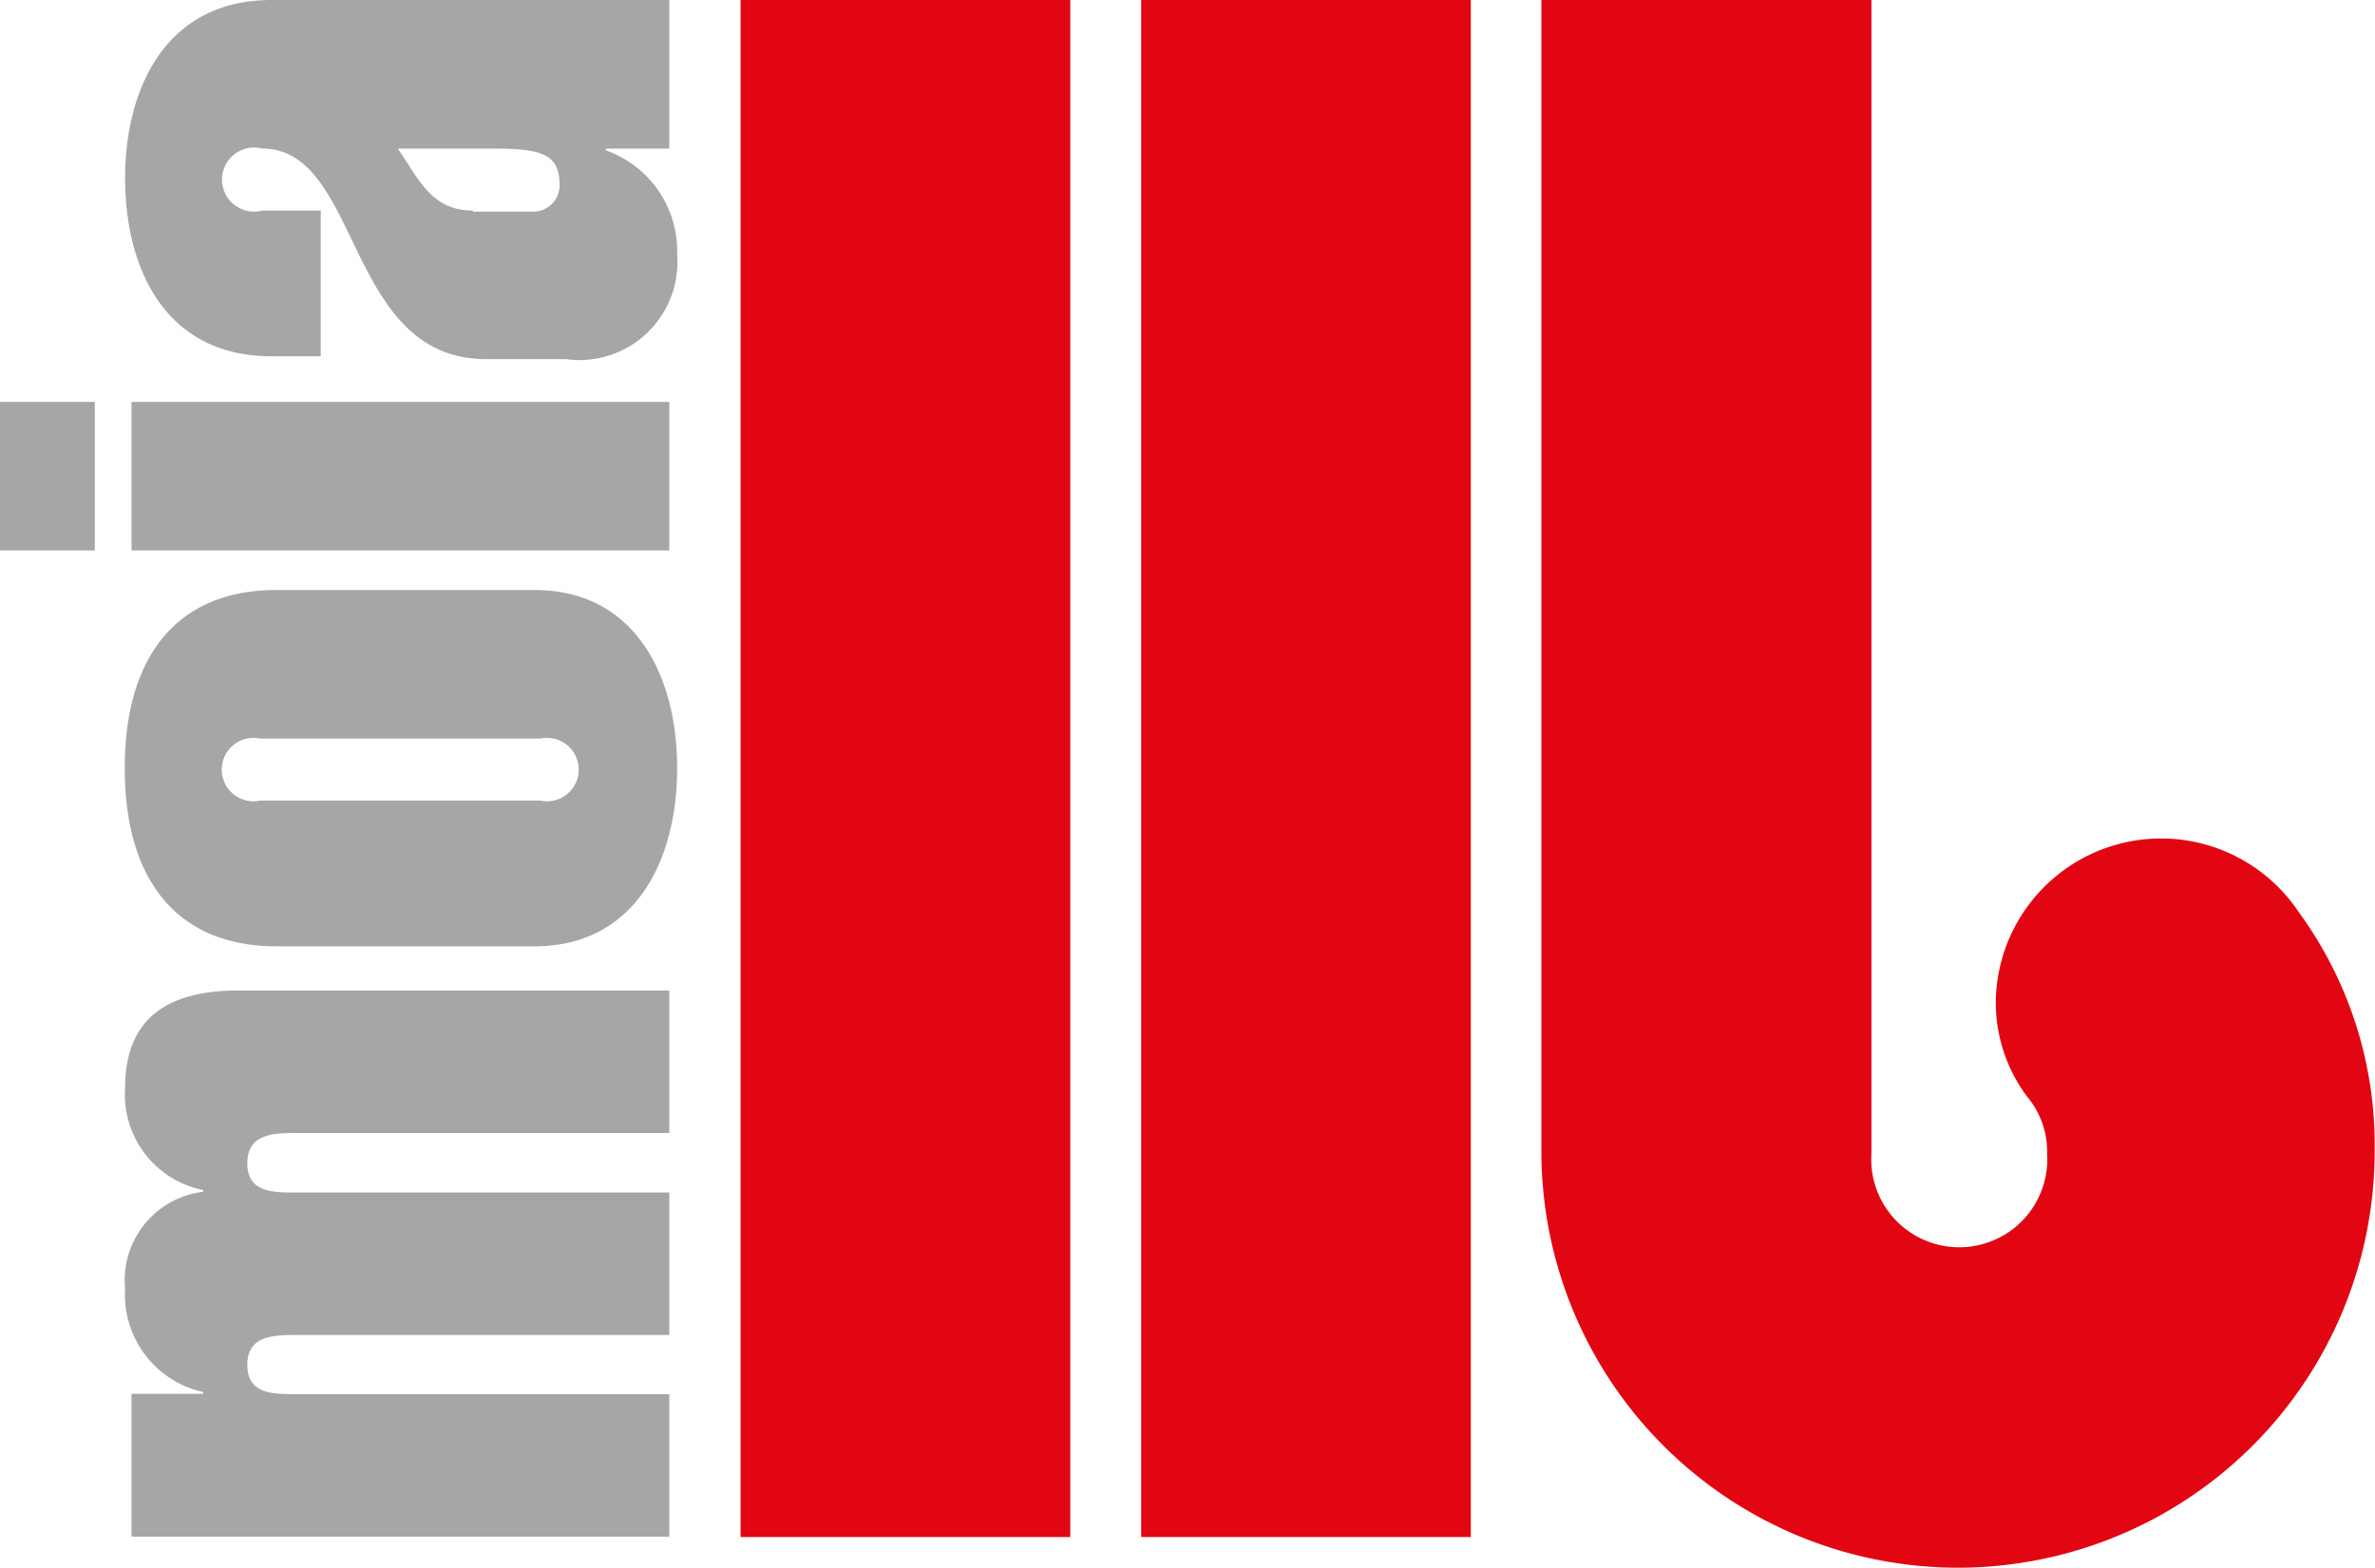 <?xml version="1.0" encoding="UTF-8"?> <svg xmlns="http://www.w3.org/2000/svg" id="Livello_1" data-name="Livello 1" viewBox="0 0 66.64 44"><title>logo</title><path d="M63.69,62.13v4H78.78v-4H68.31c-0.66,0-1.37,0-1.37-.82s0.71-.84,1.37-0.84H78.78v-4H68.31c-0.66,0-1.37,0-1.37-.82s0.71-.85,1.37-0.85H78.78v-4H66.7c-1.85,0-3.19.66-3.19,2.74A2.73,2.73,0,0,0,65.7,56.4v0.05a2.5,2.5,0,0,0-2.19,2.72,2.8,2.8,0,0,0,2.19,2.9v0.05h-2Z" transform="translate(-60 -23)" style="fill:#a7a6a6"></path><path d="M67.75,39.56c-2.72,0-4.25,1.79-4.25,5s1.53,5,4.25,5H75c2.79,0,4-2.37,4-5s-1.21-5-4-5h-7.2Zm-0.45,5.91a0.89,0.89,0,1,1,0-1.74h7.86a0.89,0.89,0,1,1,0,1.74H67.31Z" transform="translate(-60 -23)" style="fill:#a7a6a6"></path><path d="M62.66,34.28H60v4.17h2.66V34.28Zm16.12,0H63.69v4.17H78.78V34.28Z" transform="translate(-60 -23)" style="fill:#a7a6a6"></path><path d="M78.78,27.17V23H67.62c-3,0-4.11,2.53-4.11,5s1.08,5,4.11,5H69V28.91H67.36a0.9,0.9,0,1,1,0-1.74c2.79,0,2.32,5.91,6.28,5.91h2.24A2.75,2.75,0,0,0,79,30.15a3,3,0,0,0-2-2.93V27.17h1.77Zm-5.51,1.74c-1.19,0-1.53-.92-2.11-1.74h2.61c1.34,0,1.93.11,1.93,1a0.74,0.74,0,0,1-.79.77H73.27Z" transform="translate(-60 -23)" style="fill:#a7a6a6"></path><path d="M112.46,23h-9.21V55.31a11.69,11.69,0,0,0,23.38,0,11.07,11.07,0,0,0-2.13-6.71A4.64,4.64,0,0,0,116,51.09a4.41,4.41,0,0,0,.88,2.69,2.4,2.4,0,0,1,.56,1.6,2.47,2.47,0,1,1-4.93,0V23Z" transform="translate(-60 -23)" style="fill:#e20613"></path><rect x="32.02" width="9.25" height="43.14" style="fill:#e20613"></rect><rect x="20.78" width="9.25" height="43.14" style="fill:#e20613"></rect></svg> 
